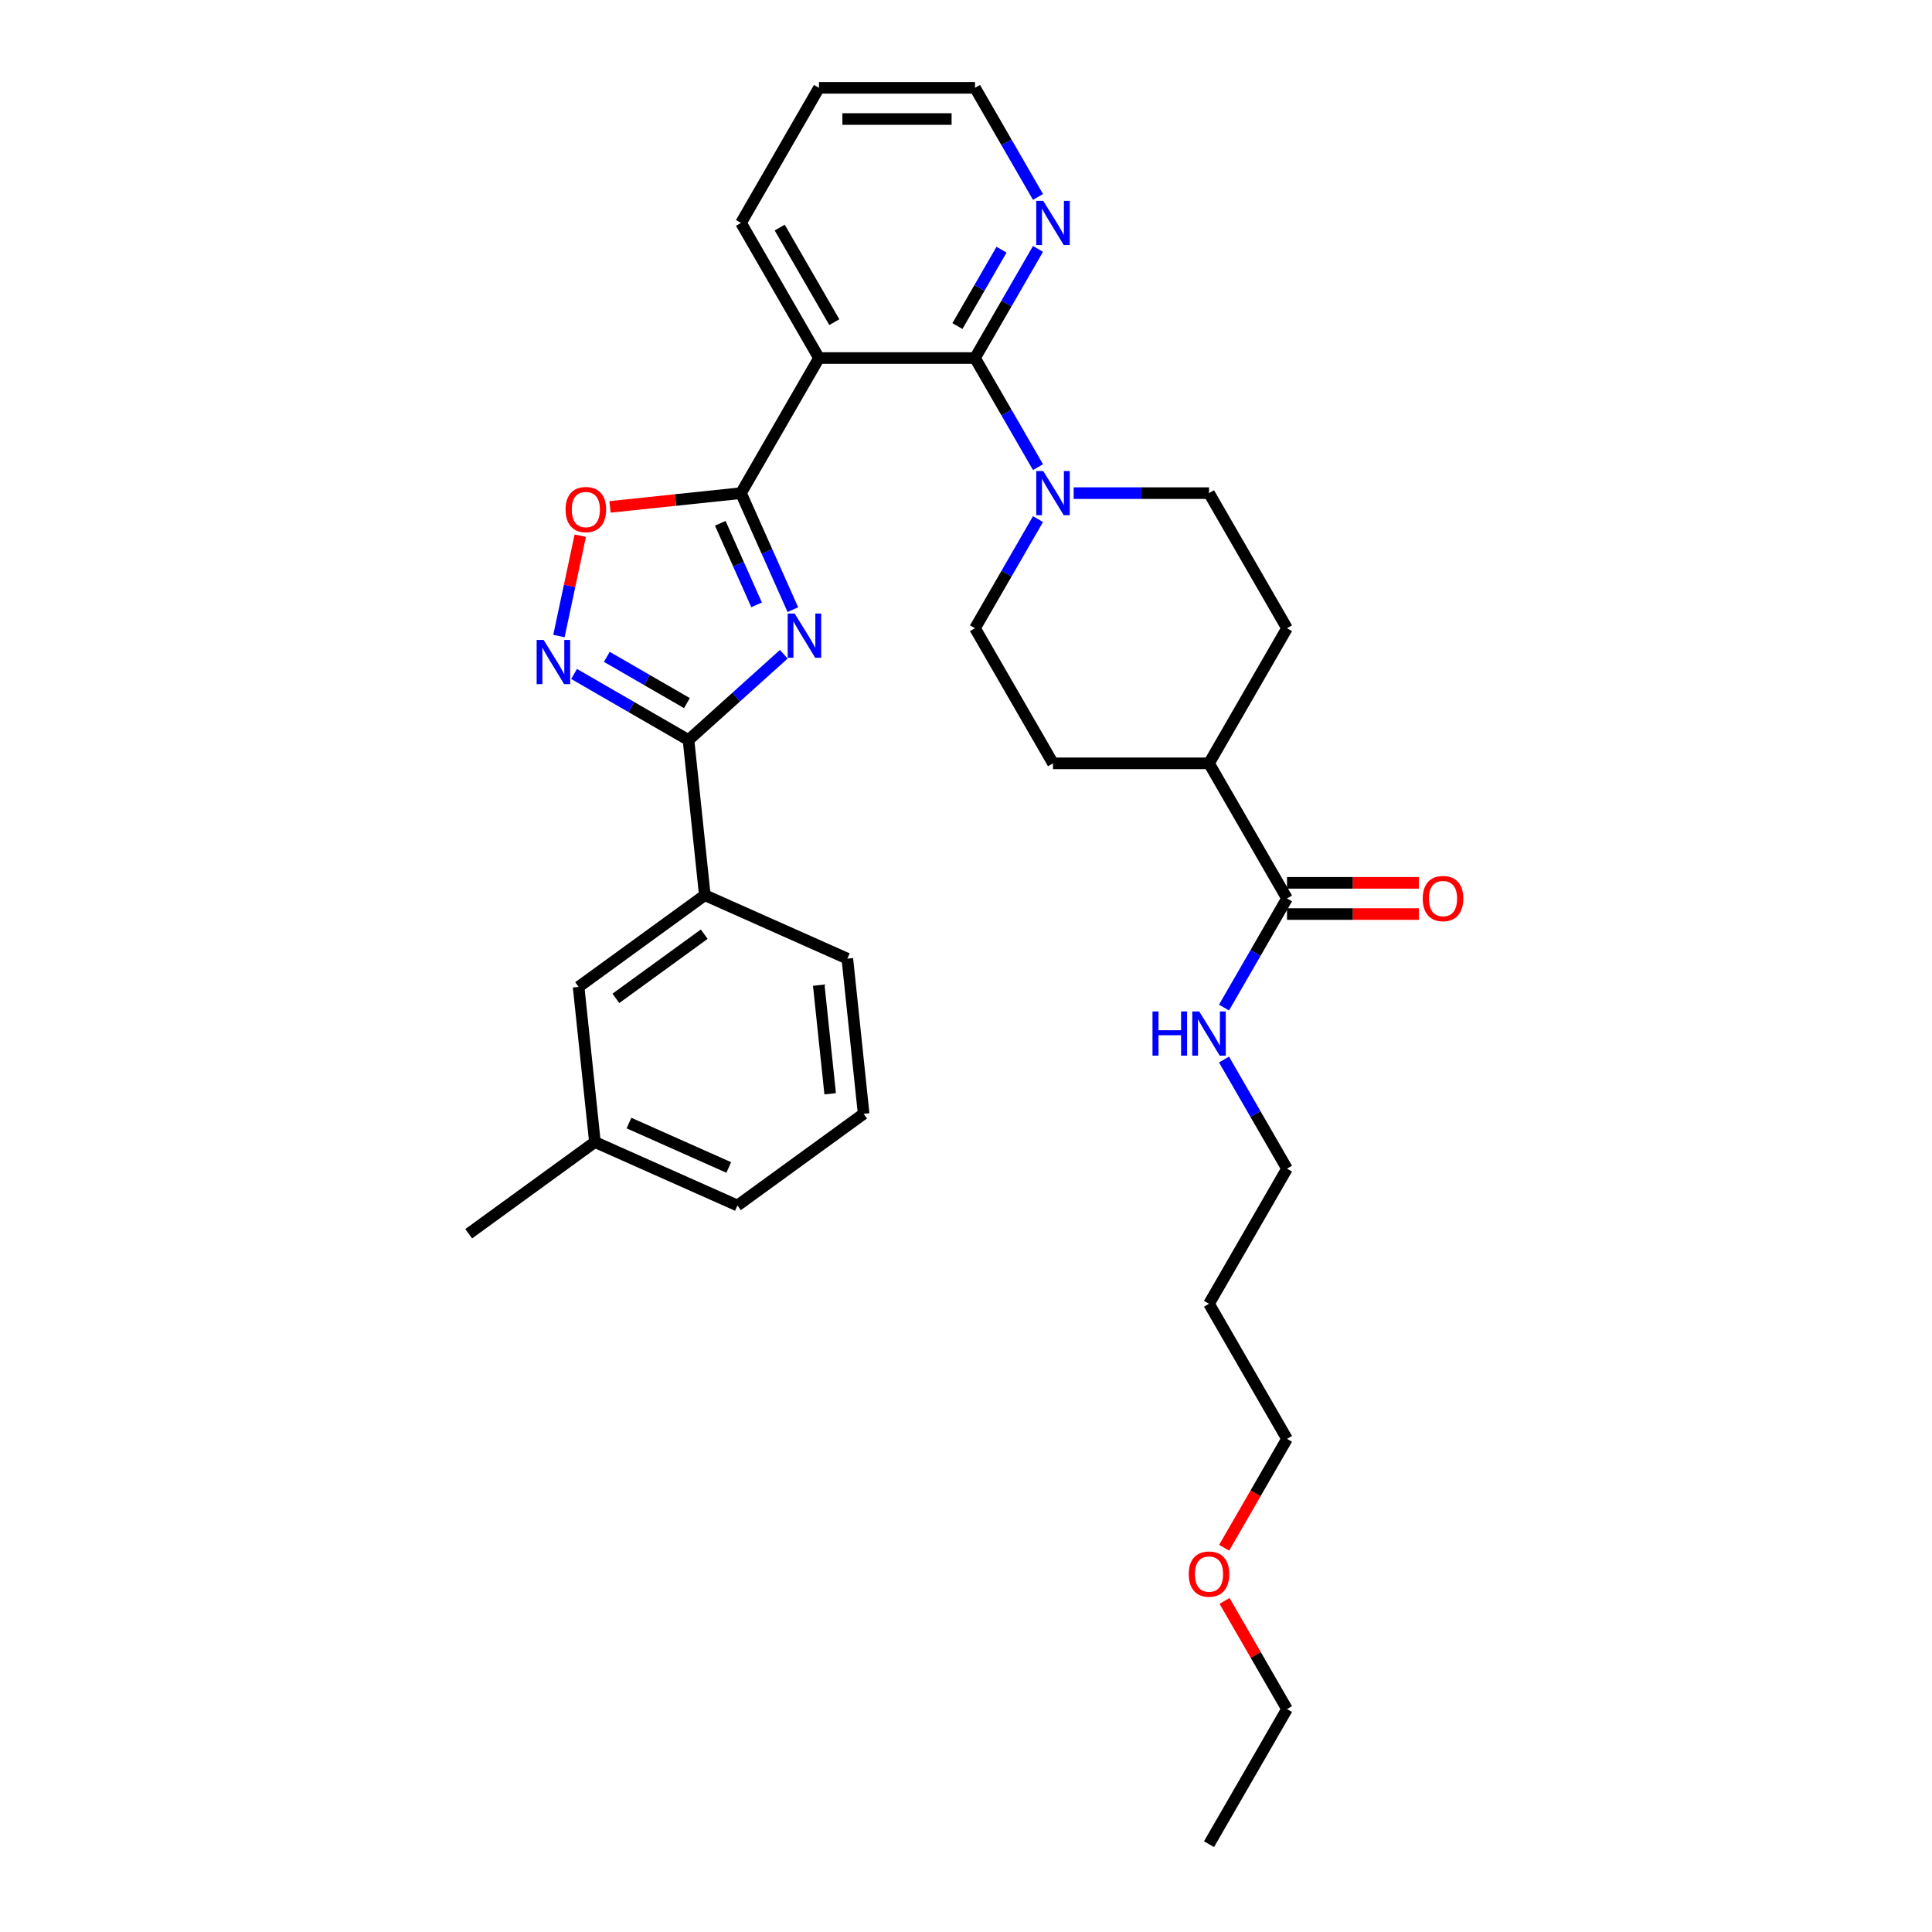 <?xml version='1.0' encoding='iso-8859-1'?>
<svg version='1.1' baseProfile='full'
              xmlns='http://www.w3.org/2000/svg'
                      xmlns:rdkit='http://www.rdkit.org/xml'
                      xmlns:xlink='http://www.w3.org/1999/xlink'
                  xml:space='preserve'
width='1000px' height='1000px' viewBox='0 0 1000 1000'>
<!-- END OF HEADER -->
<rect style='opacity:1.0;fill:#FFFFFF;stroke:none' width='1000' height='1000' x='0' y='0'> </rect>
<path class='bond-0' d='M 410.39,315.559 L 396.963,285.402' style='fill:none;fill-rule:evenodd;stroke:#0000FF;stroke-width:6px;stroke-linecap:butt;stroke-linejoin:miter;stroke-opacity:1' />
<path class='bond-0' d='M 396.963,285.402 L 383.536,255.245' style='fill:none;fill-rule:evenodd;stroke:#000000;stroke-width:6px;stroke-linecap:butt;stroke-linejoin:miter;stroke-opacity:1' />
<path class='bond-0' d='M 391.608,313.081 L 382.21,291.971' style='fill:none;fill-rule:evenodd;stroke:#0000FF;stroke-width:6px;stroke-linecap:butt;stroke-linejoin:miter;stroke-opacity:1' />
<path class='bond-0' d='M 382.21,291.971 L 372.811,270.861' style='fill:none;fill-rule:evenodd;stroke:#000000;stroke-width:6px;stroke-linecap:butt;stroke-linejoin:miter;stroke-opacity:1' />
<path class='bond-1' d='M 405.688,338.638 L 381.03,360.841' style='fill:none;fill-rule:evenodd;stroke:#0000FF;stroke-width:6px;stroke-linecap:butt;stroke-linejoin:miter;stroke-opacity:1' />
<path class='bond-1' d='M 381.03,360.841 L 356.372,383.043' style='fill:none;fill-rule:evenodd;stroke:#000000;stroke-width:6px;stroke-linecap:butt;stroke-linejoin:miter;stroke-opacity:1' />
<path class='bond-2' d='M 383.536,255.245 L 423.91,185.315' style='fill:none;fill-rule:evenodd;stroke:#000000;stroke-width:6px;stroke-linecap:butt;stroke-linejoin:miter;stroke-opacity:1' />
<path class='bond-5' d='M 383.536,255.245 L 349.641,258.807' style='fill:none;fill-rule:evenodd;stroke:#000000;stroke-width:6px;stroke-linecap:butt;stroke-linejoin:miter;stroke-opacity:1' />
<path class='bond-5' d='M 349.641,258.807 L 315.746,262.37' style='fill:none;fill-rule:evenodd;stroke:#FF0000;stroke-width:6px;stroke-linecap:butt;stroke-linejoin:miter;stroke-opacity:1' />
<path class='bond-4' d='M 356.372,383.043 L 326.752,365.942' style='fill:none;fill-rule:evenodd;stroke:#000000;stroke-width:6px;stroke-linecap:butt;stroke-linejoin:miter;stroke-opacity:1' />
<path class='bond-4' d='M 326.752,365.942 L 297.133,348.841' style='fill:none;fill-rule:evenodd;stroke:#0000FF;stroke-width:6px;stroke-linecap:butt;stroke-linejoin:miter;stroke-opacity:1' />
<path class='bond-4' d='M 355.561,363.927 L 334.827,351.956' style='fill:none;fill-rule:evenodd;stroke:#000000;stroke-width:6px;stroke-linecap:butt;stroke-linejoin:miter;stroke-opacity:1' />
<path class='bond-4' d='M 334.827,351.956 L 314.093,339.986' style='fill:none;fill-rule:evenodd;stroke:#0000FF;stroke-width:6px;stroke-linecap:butt;stroke-linejoin:miter;stroke-opacity:1' />
<path class='bond-8' d='M 356.372,383.043 L 364.812,463.349' style='fill:none;fill-rule:evenodd;stroke:#000000;stroke-width:6px;stroke-linecap:butt;stroke-linejoin:miter;stroke-opacity:1' />
<path class='bond-3' d='M 423.91,185.315 L 504.659,185.315' style='fill:none;fill-rule:evenodd;stroke:#000000;stroke-width:6px;stroke-linecap:butt;stroke-linejoin:miter;stroke-opacity:1' />
<path class='bond-18' d='M 423.91,185.315 L 383.536,115.385' style='fill:none;fill-rule:evenodd;stroke:#000000;stroke-width:6px;stroke-linecap:butt;stroke-linejoin:miter;stroke-opacity:1' />
<path class='bond-18' d='M 431.84,166.75 L 403.578,117.799' style='fill:none;fill-rule:evenodd;stroke:#000000;stroke-width:6px;stroke-linecap:butt;stroke-linejoin:miter;stroke-opacity:1' />
<path class='bond-6' d='M 504.659,185.315 L 520.962,213.553' style='fill:none;fill-rule:evenodd;stroke:#000000;stroke-width:6px;stroke-linecap:butt;stroke-linejoin:miter;stroke-opacity:1' />
<path class='bond-6' d='M 520.962,213.553 L 537.266,241.792' style='fill:none;fill-rule:evenodd;stroke:#0000FF;stroke-width:6px;stroke-linecap:butt;stroke-linejoin:miter;stroke-opacity:1' />
<path class='bond-9' d='M 504.659,185.315 L 520.962,157.076' style='fill:none;fill-rule:evenodd;stroke:#000000;stroke-width:6px;stroke-linecap:butt;stroke-linejoin:miter;stroke-opacity:1' />
<path class='bond-9' d='M 520.962,157.076 L 537.266,128.837' style='fill:none;fill-rule:evenodd;stroke:#0000FF;stroke-width:6px;stroke-linecap:butt;stroke-linejoin:miter;stroke-opacity:1' />
<path class='bond-9' d='M 495.564,168.768 L 506.976,149.001' style='fill:none;fill-rule:evenodd;stroke:#000000;stroke-width:6px;stroke-linecap:butt;stroke-linejoin:miter;stroke-opacity:1' />
<path class='bond-9' d='M 506.976,149.001 L 518.389,129.234' style='fill:none;fill-rule:evenodd;stroke:#0000FF;stroke-width:6px;stroke-linecap:butt;stroke-linejoin:miter;stroke-opacity:1' />
<path class='bond-32' d='M 289.301,329.216 L 294.821,303.247' style='fill:none;fill-rule:evenodd;stroke:#0000FF;stroke-width:6px;stroke-linecap:butt;stroke-linejoin:miter;stroke-opacity:1' />
<path class='bond-32' d='M 294.821,303.247 L 300.341,277.279' style='fill:none;fill-rule:evenodd;stroke:#FF0000;stroke-width:6px;stroke-linecap:butt;stroke-linejoin:miter;stroke-opacity:1' />
<path class='bond-10' d='M 537.266,268.697 L 520.962,296.936' style='fill:none;fill-rule:evenodd;stroke:#0000FF;stroke-width:6px;stroke-linecap:butt;stroke-linejoin:miter;stroke-opacity:1' />
<path class='bond-10' d='M 520.962,296.936 L 504.659,325.175' style='fill:none;fill-rule:evenodd;stroke:#000000;stroke-width:6px;stroke-linecap:butt;stroke-linejoin:miter;stroke-opacity:1' />
<path class='bond-11' d='M 555.724,255.245 L 590.752,255.245' style='fill:none;fill-rule:evenodd;stroke:#0000FF;stroke-width:6px;stroke-linecap:butt;stroke-linejoin:miter;stroke-opacity:1' />
<path class='bond-11' d='M 590.752,255.245 L 625.781,255.245' style='fill:none;fill-rule:evenodd;stroke:#000000;stroke-width:6px;stroke-linecap:butt;stroke-linejoin:miter;stroke-opacity:1' />
<path class='bond-7' d='M 666.155,465.035 L 625.781,395.105' style='fill:none;fill-rule:evenodd;stroke:#000000;stroke-width:6px;stroke-linecap:butt;stroke-linejoin:miter;stroke-opacity:1' />
<path class='bond-14' d='M 666.155,473.11 L 700.271,473.11' style='fill:none;fill-rule:evenodd;stroke:#000000;stroke-width:6px;stroke-linecap:butt;stroke-linejoin:miter;stroke-opacity:1' />
<path class='bond-14' d='M 700.271,473.11 L 734.387,473.11' style='fill:none;fill-rule:evenodd;stroke:#FF0000;stroke-width:6px;stroke-linecap:butt;stroke-linejoin:miter;stroke-opacity:1' />
<path class='bond-14' d='M 666.155,456.96 L 700.271,456.96' style='fill:none;fill-rule:evenodd;stroke:#000000;stroke-width:6px;stroke-linecap:butt;stroke-linejoin:miter;stroke-opacity:1' />
<path class='bond-14' d='M 700.271,456.96 L 734.387,456.96' style='fill:none;fill-rule:evenodd;stroke:#FF0000;stroke-width:6px;stroke-linecap:butt;stroke-linejoin:miter;stroke-opacity:1' />
<path class='bond-17' d='M 666.155,465.035 L 649.852,493.274' style='fill:none;fill-rule:evenodd;stroke:#000000;stroke-width:6px;stroke-linecap:butt;stroke-linejoin:miter;stroke-opacity:1' />
<path class='bond-17' d='M 649.852,493.274 L 633.548,521.512' style='fill:none;fill-rule:evenodd;stroke:#0000FF;stroke-width:6px;stroke-linecap:butt;stroke-linejoin:miter;stroke-opacity:1' />
<path class='bond-13' d='M 364.812,463.349 L 299.486,510.812' style='fill:none;fill-rule:evenodd;stroke:#000000;stroke-width:6px;stroke-linecap:butt;stroke-linejoin:miter;stroke-opacity:1' />
<path class='bond-13' d='M 364.506,483.534 L 318.777,516.758' style='fill:none;fill-rule:evenodd;stroke:#000000;stroke-width:6px;stroke-linecap:butt;stroke-linejoin:miter;stroke-opacity:1' />
<path class='bond-21' d='M 364.812,463.349 L 438.579,496.192' style='fill:none;fill-rule:evenodd;stroke:#000000;stroke-width:6px;stroke-linecap:butt;stroke-linejoin:miter;stroke-opacity:1' />
<path class='bond-34' d='M 537.266,101.932 L 520.962,73.693' style='fill:none;fill-rule:evenodd;stroke:#0000FF;stroke-width:6px;stroke-linecap:butt;stroke-linejoin:miter;stroke-opacity:1' />
<path class='bond-34' d='M 520.962,73.693 L 504.659,45.455' style='fill:none;fill-rule:evenodd;stroke:#000000;stroke-width:6px;stroke-linecap:butt;stroke-linejoin:miter;stroke-opacity:1' />
<path class='bond-16' d='M 504.659,325.175 L 545.033,395.105' style='fill:none;fill-rule:evenodd;stroke:#000000;stroke-width:6px;stroke-linecap:butt;stroke-linejoin:miter;stroke-opacity:1' />
<path class='bond-15' d='M 625.781,255.245 L 666.155,325.175' style='fill:none;fill-rule:evenodd;stroke:#000000;stroke-width:6px;stroke-linecap:butt;stroke-linejoin:miter;stroke-opacity:1' />
<path class='bond-12' d='M 625.781,395.105 L 666.155,325.175' style='fill:none;fill-rule:evenodd;stroke:#000000;stroke-width:6px;stroke-linecap:butt;stroke-linejoin:miter;stroke-opacity:1' />
<path class='bond-35' d='M 625.781,395.105 L 545.033,395.105' style='fill:none;fill-rule:evenodd;stroke:#000000;stroke-width:6px;stroke-linecap:butt;stroke-linejoin:miter;stroke-opacity:1' />
<path class='bond-19' d='M 299.486,510.812 L 307.926,591.118' style='fill:none;fill-rule:evenodd;stroke:#000000;stroke-width:6px;stroke-linecap:butt;stroke-linejoin:miter;stroke-opacity:1' />
<path class='bond-25' d='M 633.548,548.418 L 649.852,576.656' style='fill:none;fill-rule:evenodd;stroke:#0000FF;stroke-width:6px;stroke-linecap:butt;stroke-linejoin:miter;stroke-opacity:1' />
<path class='bond-25' d='M 649.852,576.656 L 666.155,604.895' style='fill:none;fill-rule:evenodd;stroke:#000000;stroke-width:6px;stroke-linecap:butt;stroke-linejoin:miter;stroke-opacity:1' />
<path class='bond-30' d='M 383.536,115.385 L 423.91,45.455' style='fill:none;fill-rule:evenodd;stroke:#000000;stroke-width:6px;stroke-linecap:butt;stroke-linejoin:miter;stroke-opacity:1' />
<path class='bond-28' d='M 307.926,591.118 L 242.599,638.58' style='fill:none;fill-rule:evenodd;stroke:#000000;stroke-width:6px;stroke-linecap:butt;stroke-linejoin:miter;stroke-opacity:1' />
<path class='bond-33' d='M 307.926,591.118 L 381.693,623.961' style='fill:none;fill-rule:evenodd;stroke:#000000;stroke-width:6px;stroke-linecap:butt;stroke-linejoin:miter;stroke-opacity:1' />
<path class='bond-33' d='M 325.56,581.291 L 377.197,604.281' style='fill:none;fill-rule:evenodd;stroke:#000000;stroke-width:6px;stroke-linecap:butt;stroke-linejoin:miter;stroke-opacity:1' />
<path class='bond-20' d='M 625.781,674.825 L 666.155,604.895' style='fill:none;fill-rule:evenodd;stroke:#000000;stroke-width:6px;stroke-linecap:butt;stroke-linejoin:miter;stroke-opacity:1' />
<path class='bond-26' d='M 625.781,674.825 L 666.155,744.755' style='fill:none;fill-rule:evenodd;stroke:#000000;stroke-width:6px;stroke-linecap:butt;stroke-linejoin:miter;stroke-opacity:1' />
<path class='bond-22' d='M 438.579,496.192 L 447.02,576.498' style='fill:none;fill-rule:evenodd;stroke:#000000;stroke-width:6px;stroke-linecap:butt;stroke-linejoin:miter;stroke-opacity:1' />
<path class='bond-22' d='M 423.784,509.926 L 429.693,566.141' style='fill:none;fill-rule:evenodd;stroke:#000000;stroke-width:6px;stroke-linecap:butt;stroke-linejoin:miter;stroke-opacity:1' />
<path class='bond-27' d='M 447.02,576.498 L 381.693,623.961' style='fill:none;fill-rule:evenodd;stroke:#000000;stroke-width:6px;stroke-linecap:butt;stroke-linejoin:miter;stroke-opacity:1' />
<path class='bond-23' d='M 633.622,801.103 L 649.889,772.929' style='fill:none;fill-rule:evenodd;stroke:#FF0000;stroke-width:6px;stroke-linecap:butt;stroke-linejoin:miter;stroke-opacity:1' />
<path class='bond-23' d='M 649.889,772.929 L 666.155,744.755' style='fill:none;fill-rule:evenodd;stroke:#000000;stroke-width:6px;stroke-linecap:butt;stroke-linejoin:miter;stroke-opacity:1' />
<path class='bond-29' d='M 633.828,828.622 L 649.991,856.619' style='fill:none;fill-rule:evenodd;stroke:#FF0000;stroke-width:6px;stroke-linecap:butt;stroke-linejoin:miter;stroke-opacity:1' />
<path class='bond-29' d='M 649.991,856.619 L 666.155,884.615' style='fill:none;fill-rule:evenodd;stroke:#000000;stroke-width:6px;stroke-linecap:butt;stroke-linejoin:miter;stroke-opacity:1' />
<path class='bond-24' d='M 504.659,45.455 L 423.91,45.455' style='fill:none;fill-rule:evenodd;stroke:#000000;stroke-width:6px;stroke-linecap:butt;stroke-linejoin:miter;stroke-opacity:1' />
<path class='bond-24' d='M 492.546,61.604 L 436.023,61.604' style='fill:none;fill-rule:evenodd;stroke:#000000;stroke-width:6px;stroke-linecap:butt;stroke-linejoin:miter;stroke-opacity:1' />
<path class='bond-31' d='M 666.155,884.615 L 625.781,954.545' style='fill:none;fill-rule:evenodd;stroke:#000000;stroke-width:6px;stroke-linecap:butt;stroke-linejoin:miter;stroke-opacity:1' />
<path  class='atom-0' d='M 411.325 317.578
L 418.818 329.69
Q 419.561 330.885, 420.756 333.049
Q 421.951 335.213, 422.016 335.343
L 422.016 317.578
L 425.052 317.578
L 425.052 340.446
L 421.919 340.446
L 413.876 327.203
Q 412.94 325.653, 411.938 323.876
Q 410.969 322.1, 410.679 321.551
L 410.679 340.446
L 407.707 340.446
L 407.707 317.578
L 411.325 317.578
' fill='#0000FF'/>
<path  class='atom-5' d='M 281.387 331.235
L 288.88 343.347
Q 289.623 344.542, 290.818 346.706
Q 292.013 348.87, 292.078 349
L 292.078 331.235
L 295.114 331.235
L 295.114 354.103
L 291.981 354.103
L 283.938 340.86
Q 283.002 339.31, 282.001 337.533
Q 281.032 335.757, 280.741 335.208
L 280.741 354.103
L 277.769 354.103
L 277.769 331.235
L 281.387 331.235
' fill='#0000FF'/>
<path  class='atom-6' d='M 292.733 263.75
Q 292.733 258.259, 295.446 255.191
Q 298.159 252.122, 303.23 252.122
Q 308.301 252.122, 311.014 255.191
Q 313.727 258.259, 313.727 263.75
Q 313.727 269.305, 310.982 272.471
Q 308.237 275.604, 303.23 275.604
Q 298.192 275.604, 295.446 272.471
Q 292.733 269.338, 292.733 263.75
M 303.23 273.02
Q 306.719 273.02, 308.592 270.694
Q 310.498 268.336, 310.498 263.75
Q 310.498 259.26, 308.592 256.999
Q 306.719 254.706, 303.23 254.706
Q 299.742 254.706, 297.836 256.967
Q 295.963 259.228, 295.963 263.75
Q 295.963 268.369, 297.836 270.694
Q 299.742 273.02, 303.23 273.02
' fill='#FF0000'/>
<path  class='atom-7' d='M 539.978 243.811
L 547.471 255.923
Q 548.214 257.118, 549.409 259.282
Q 550.604 261.446, 550.669 261.575
L 550.669 243.811
L 553.705 243.811
L 553.705 266.679
L 550.572 266.679
L 542.53 253.436
Q 541.593 251.886, 540.592 250.109
Q 539.623 248.333, 539.332 247.784
L 539.332 266.679
L 536.36 266.679
L 536.36 243.811
L 539.978 243.811
' fill='#0000FF'/>
<path  class='atom-10' d='M 539.978 103.951
L 547.471 116.063
Q 548.214 117.258, 549.409 119.422
Q 550.604 121.586, 550.669 121.715
L 550.669 103.951
L 553.705 103.951
L 553.705 126.819
L 550.572 126.819
L 542.53 113.576
Q 541.593 112.025, 540.592 110.249
Q 539.623 108.473, 539.332 107.923
L 539.332 126.819
L 536.36 126.819
L 536.36 103.951
L 539.978 103.951
' fill='#0000FF'/>
<path  class='atom-15' d='M 736.406 465.1
Q 736.406 459.609, 739.119 456.54
Q 741.832 453.472, 746.903 453.472
Q 751.974 453.472, 754.688 456.54
Q 757.401 459.609, 757.401 465.1
Q 757.401 470.655, 754.655 473.82
Q 751.91 476.953, 746.903 476.953
Q 741.865 476.953, 739.119 473.82
Q 736.406 470.687, 736.406 465.1
M 746.903 474.369
Q 750.392 474.369, 752.265 472.044
Q 754.171 469.686, 754.171 465.1
Q 754.171 460.61, 752.265 458.349
Q 750.392 456.056, 746.903 456.056
Q 743.415 456.056, 741.509 458.317
Q 739.636 460.578, 739.636 465.1
Q 739.636 469.718, 741.509 472.044
Q 743.415 474.369, 746.903 474.369
' fill='#FF0000'/>
<path  class='atom-18' d='M 596.534 523.531
L 599.635 523.531
L 599.635 533.253
L 611.327 533.253
L 611.327 523.531
L 614.428 523.531
L 614.428 546.399
L 611.327 546.399
L 611.327 535.837
L 599.635 535.837
L 599.635 546.399
L 596.534 546.399
L 596.534 523.531
' fill='#0000FF'/>
<path  class='atom-18' d='M 620.726 523.531
L 628.22 535.643
Q 628.962 536.838, 630.158 539.002
Q 631.353 541.167, 631.417 541.296
L 631.417 523.531
L 634.453 523.531
L 634.453 546.399
L 631.32 546.399
L 623.278 533.156
Q 622.341 531.606, 621.34 529.829
Q 620.371 528.053, 620.08 527.504
L 620.08 546.399
L 617.109 546.399
L 617.109 523.531
L 620.726 523.531
' fill='#0000FF'/>
<path  class='atom-24' d='M 615.284 814.75
Q 615.284 809.259, 617.997 806.191
Q 620.71 803.122, 625.781 803.122
Q 630.852 803.122, 633.565 806.191
Q 636.278 809.259, 636.278 814.75
Q 636.278 820.305, 633.533 823.471
Q 630.787 826.604, 625.781 826.604
Q 620.742 826.604, 617.997 823.471
Q 615.284 820.338, 615.284 814.75
M 625.781 824.02
Q 629.269 824.02, 631.143 821.694
Q 633.048 819.336, 633.048 814.75
Q 633.048 810.26, 631.143 807.999
Q 629.269 805.706, 625.781 805.706
Q 622.293 805.706, 620.387 807.967
Q 618.514 810.228, 618.514 814.75
Q 618.514 819.369, 620.387 821.694
Q 622.293 824.02, 625.781 824.02
' fill='#FF0000'/>
</svg>
